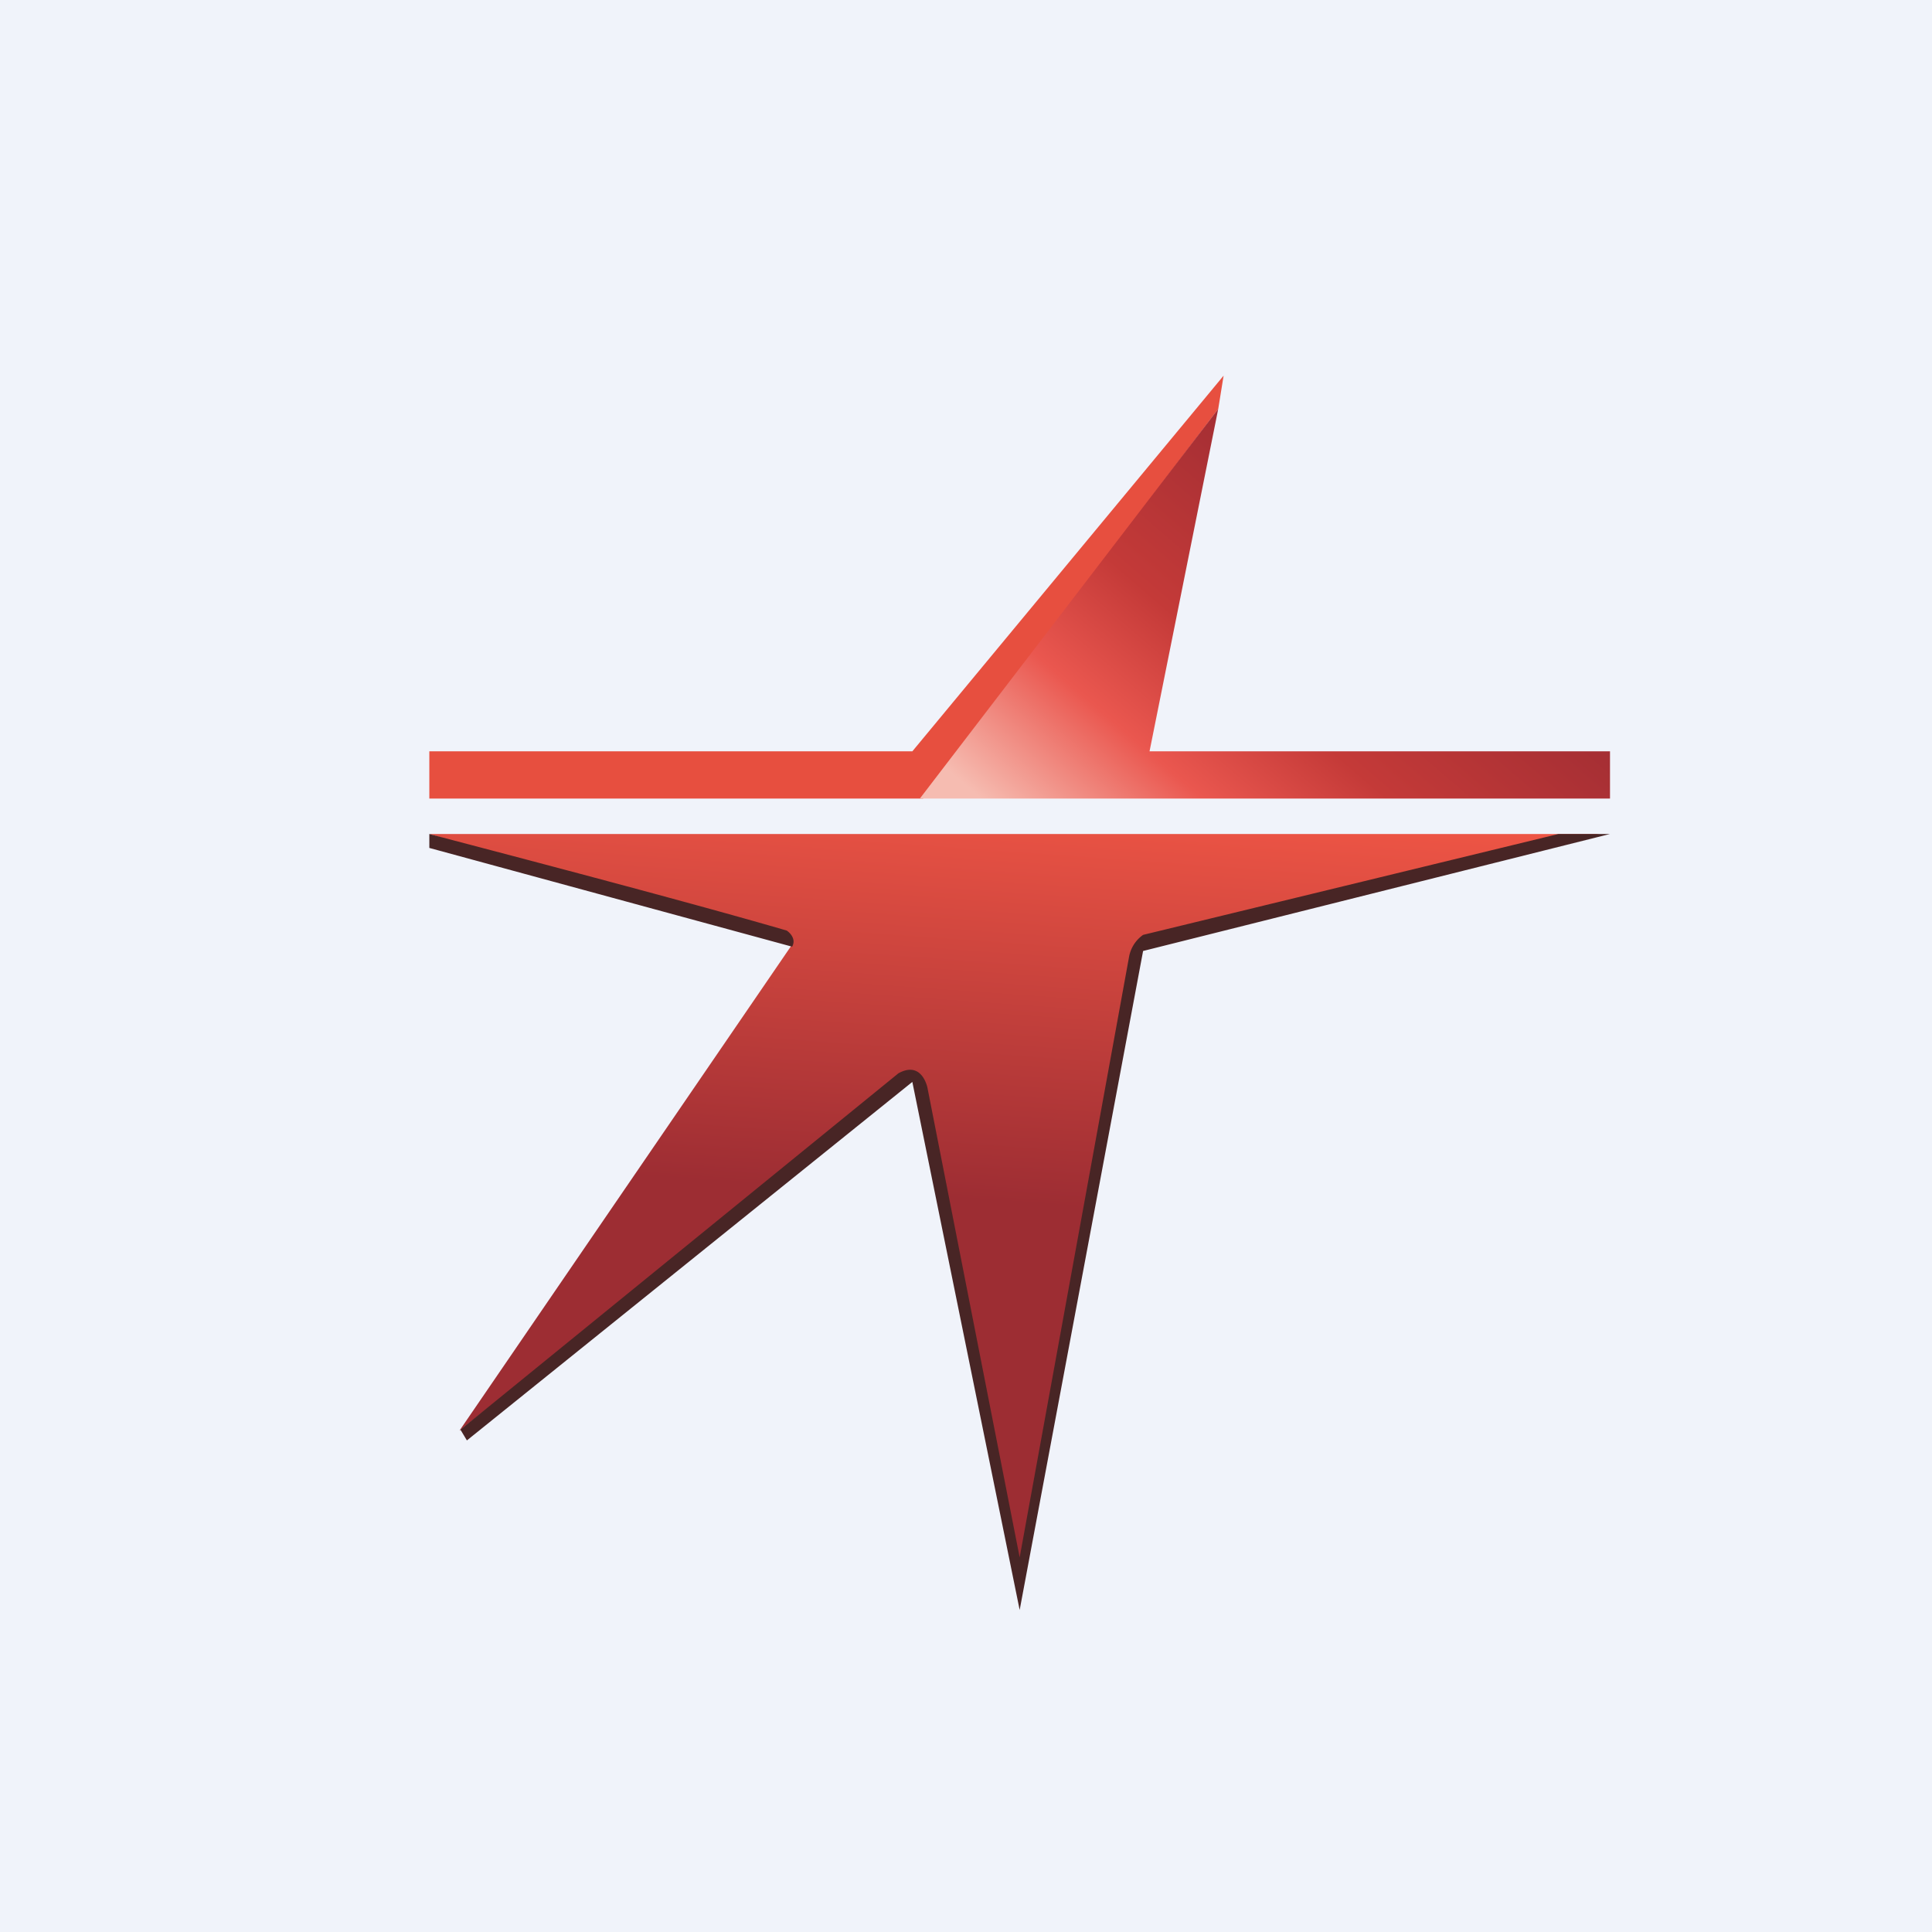 <!-- by TradingView --><svg width="18" height="18" viewBox="0 0 18 18" xmlns="http://www.w3.org/2000/svg"><path fill="#F0F3FA" d="M0 0h18v18H0z"/><path d="M11.4 3.5 8.5 7H4v.44h4.6l2.75-3.63.05-.31Z" fill="#E74F3F"/><path d="M10.7 7H15v.44H8.57l2.78-3.63L10.71 7Z" fill="url(#abzriblf1)"/><path d="M4 7.77h10.9L10.62 8.8 9.5 14.65l-.92-4.45-.1-.2-4.2 3.33L7.38 8.8 4 7.77Z" fill="url(#bbzriblf1)"/><path d="m4 7.9 3.38.92c.04-.07-.02-.13-.05-.15-1.06-.31-3.3-.89-3.33-.9v.13ZM15 7.77l-4.35 1.09L9.5 15l-1-4.92-4.15 3.34-.06-.1L8.37 10c.18-.1.25.05.27.13l.86 4.38 1.02-5.6a.32.32 0 0 1 .13-.2l3.87-.94H15Z" fill="#482525"/><defs><linearGradient id="abzriblf1" x1="11.79" y1="3.79" x2="8.86" y2="7.2" gradientUnits="userSpaceOnUse"><stop stop-color="#9E2C33"/><stop offset=".45" stop-color="#C43A38"/><stop offset=".7" stop-color="#EA574F"/><stop offset="1" stop-color="#F6BCB1"/></linearGradient><linearGradient id="bbzriblf1" x1="9.3" y1="7.4" x2="9.03" y2="11.18" gradientUnits="userSpaceOnUse"><stop stop-color="#EE5545"/><stop offset="1" stop-color="#9D2D33"/></linearGradient></defs></svg>
